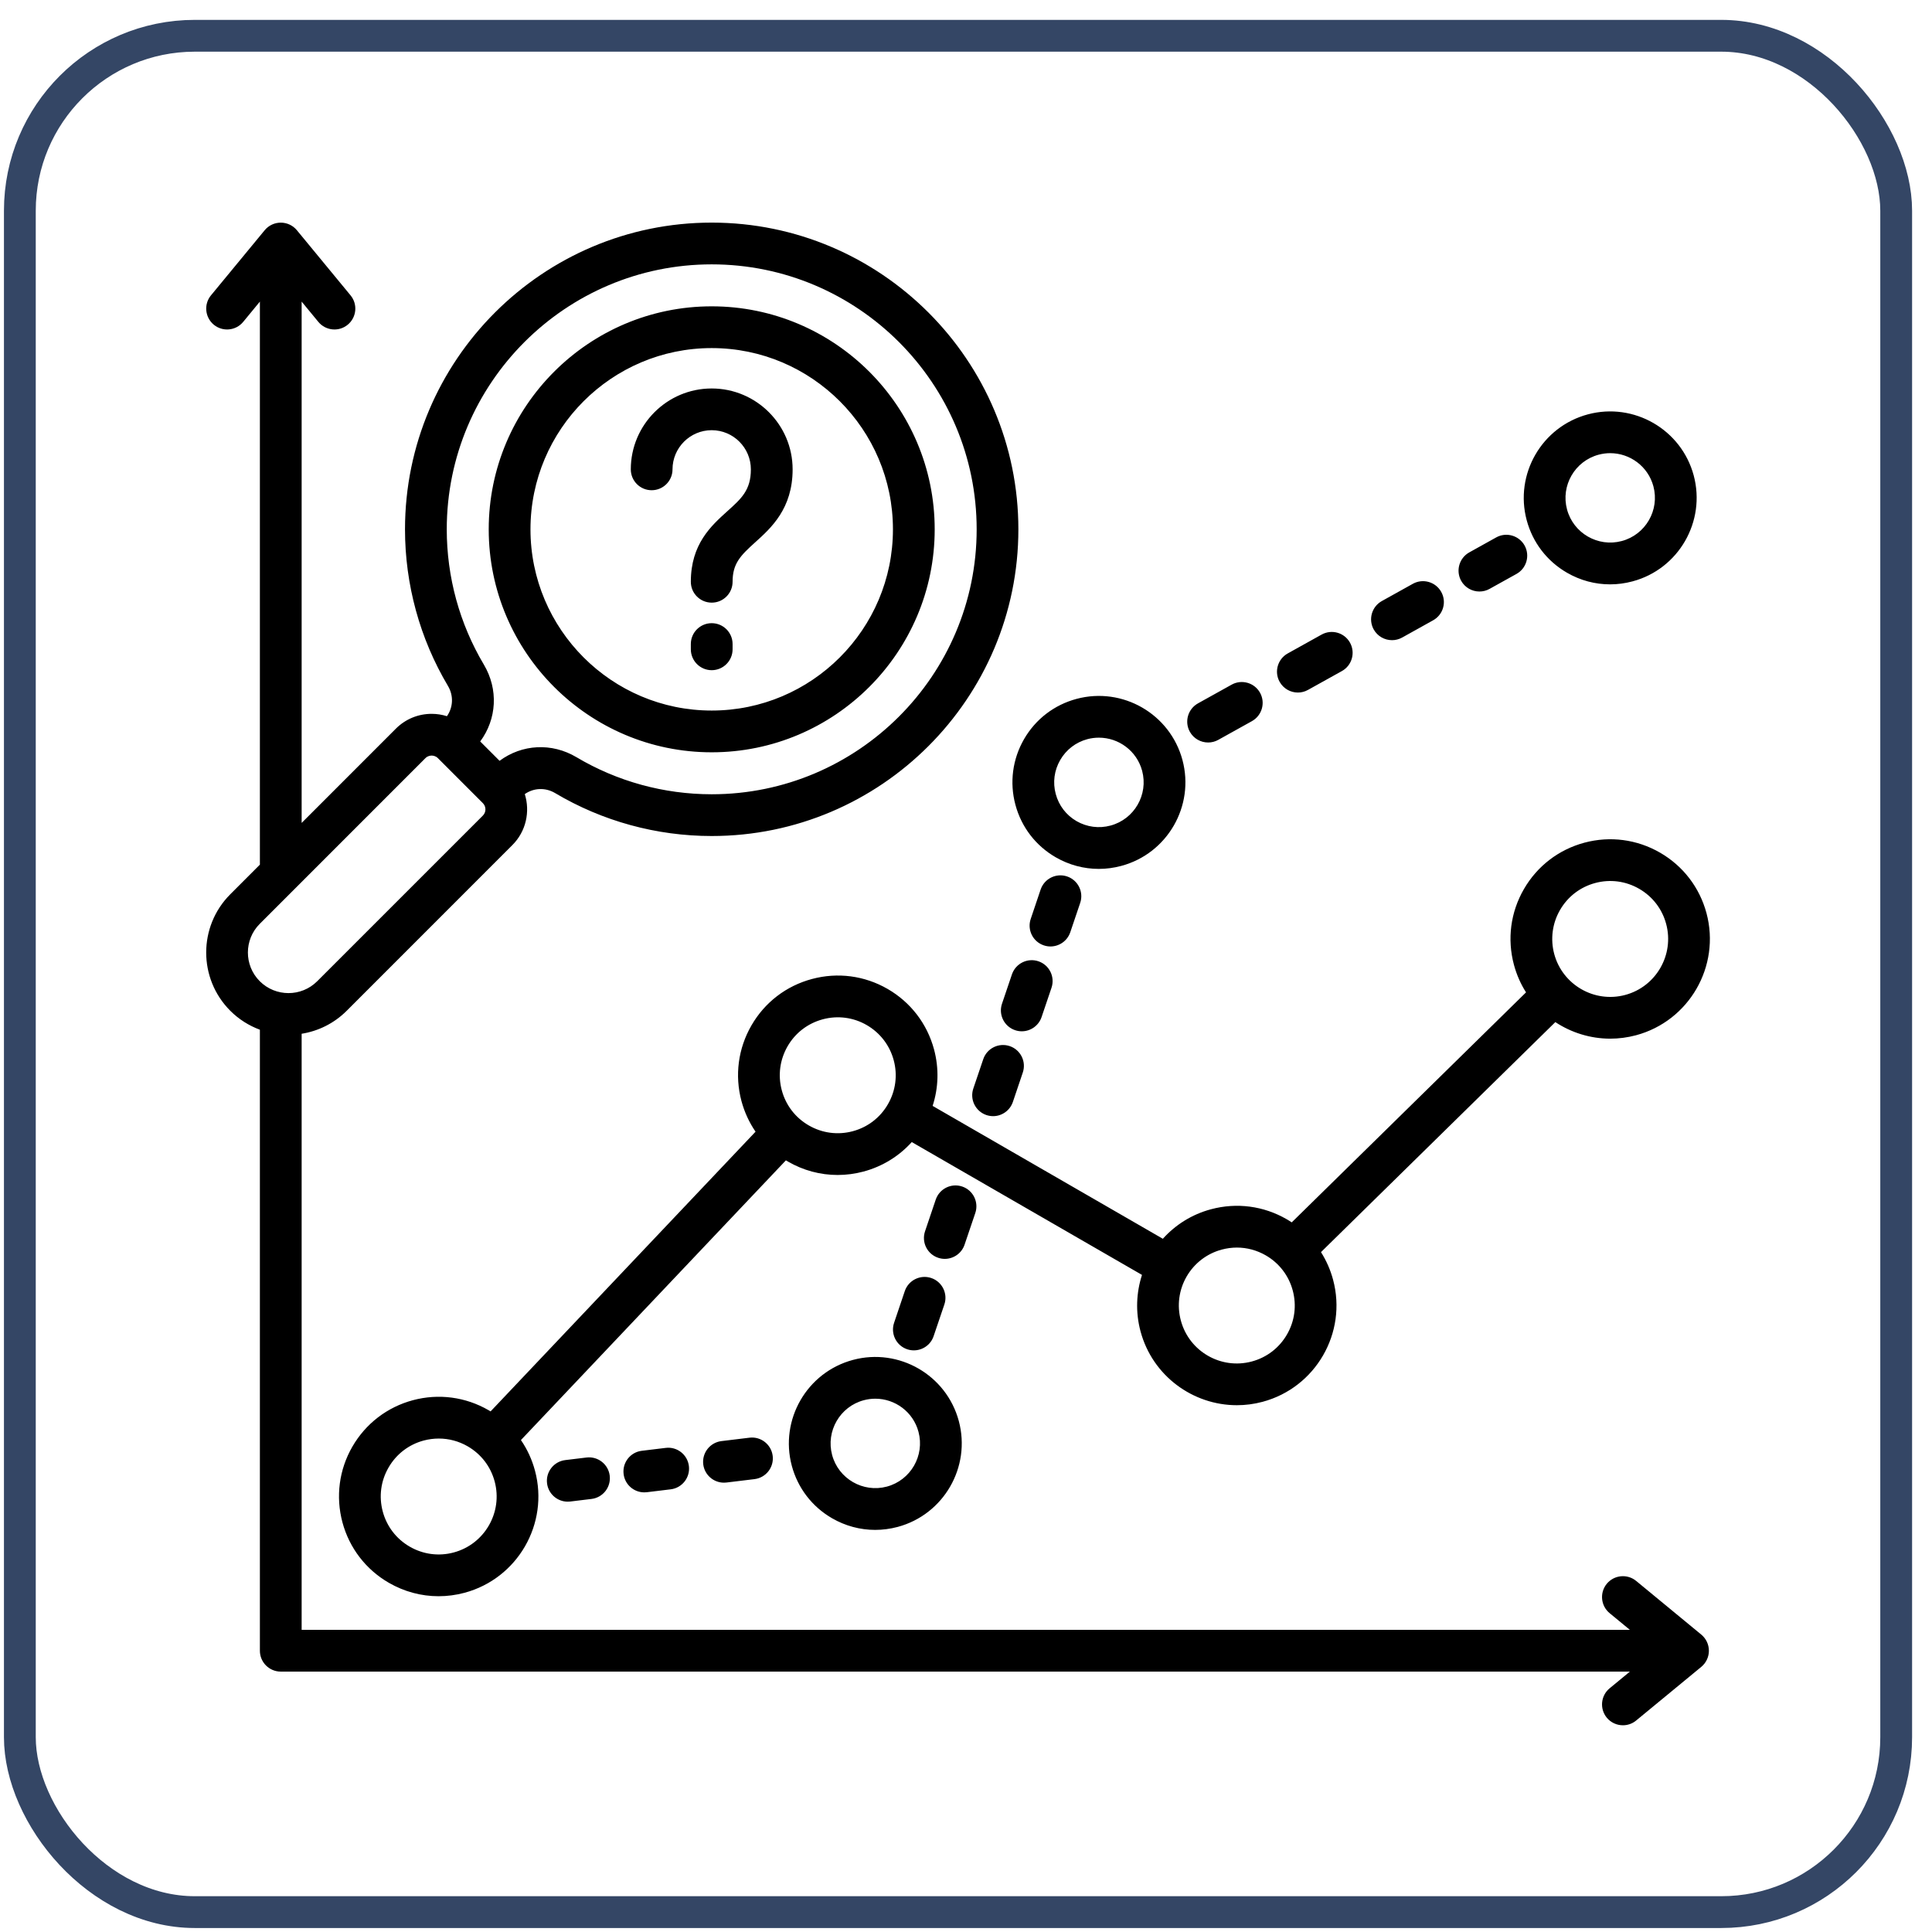 <svg width="54" height="54" viewBox="0 0 54 54" fill="none" xmlns="http://www.w3.org/2000/svg">
<rect x="0.555" y="1" width="52.444" height="52.444" rx="4.889" stroke="#344665" stroke-width="0.889"/>
<g clip-path="url(#clip0_141_2152)">
<path d="M47.552 45.688L45.732 44.188C45.483 43.983 45.115 44.019 44.91 44.267C44.706 44.516 44.741 44.883 44.989 45.088L45.556 45.555H8.431V28.894C8.893 28.82 9.336 28.606 9.691 28.251L14.321 23.62C14.706 23.235 14.821 22.682 14.668 22.195C14.918 22.02 15.243 22.005 15.516 22.167C16.836 22.952 18.349 23.367 19.892 23.367C24.619 23.367 28.464 19.521 28.464 14.795C28.464 10.068 24.619 6.222 19.892 6.222C15.166 6.222 11.32 10.068 11.32 14.795C11.32 16.338 11.735 17.851 12.52 19.171C12.682 19.443 12.667 19.768 12.492 20.018C12.356 19.975 12.212 19.952 12.065 19.952C11.687 19.952 11.333 20.099 11.066 20.365L8.431 23.001V8.43L8.898 8.997C9.103 9.245 9.471 9.281 9.719 9.076C9.968 8.871 10.003 8.503 9.798 8.255L8.298 6.435C8.187 6.3 8.022 6.223 7.848 6.223C7.674 6.223 7.509 6.3 7.398 6.435L5.897 8.255C5.692 8.503 5.728 8.871 5.976 9.076C6.225 9.281 6.593 9.245 6.797 8.997L7.264 8.43V24.167L6.436 24.996C5.539 25.893 5.539 27.353 6.436 28.251C6.678 28.493 6.962 28.669 7.264 28.781V46.139C7.264 46.461 7.526 46.722 7.848 46.722H45.556L44.989 47.189C44.741 47.394 44.706 47.761 44.91 48.01C45.026 48.15 45.193 48.222 45.361 48.222C45.491 48.222 45.623 48.179 45.731 48.089L47.552 46.589C47.686 46.478 47.764 46.313 47.764 46.139C47.764 45.964 47.686 45.799 47.552 45.688L47.552 45.688ZM12.487 14.795C12.487 10.711 15.809 7.389 19.892 7.389C23.976 7.389 27.298 10.711 27.298 14.795C27.298 18.878 23.976 22.2 19.892 22.2C18.559 22.2 17.252 21.842 16.113 21.164C15.42 20.752 14.59 20.801 13.963 21.265L13.422 20.724C13.886 20.097 13.935 19.267 13.523 18.574C12.845 17.435 12.487 16.128 12.487 14.795ZM7.261 25.821L8.26 24.822L8.261 24.821L11.891 21.19C11.953 21.128 12.027 21.119 12.065 21.119C12.103 21.119 12.177 21.128 12.239 21.19L13.496 22.448C13.592 22.544 13.592 22.7 13.496 22.796L8.866 27.426C8.424 27.868 7.704 27.868 7.261 27.426C6.818 26.983 6.818 26.263 7.261 25.821L7.261 25.821ZM43.798 16.008C44.17 16.223 44.583 16.333 45.002 16.333C45.212 16.333 45.423 16.305 45.631 16.249C46.918 15.905 47.684 14.577 47.34 13.29C46.995 12.003 45.667 11.237 44.38 11.582C43.093 11.927 42.327 13.254 42.672 14.541C42.839 15.164 43.239 15.685 43.798 16.008ZM44.682 12.709C44.79 12.68 44.899 12.666 45.005 12.666C45.557 12.666 46.063 13.034 46.213 13.592C46.391 14.258 45.995 14.944 45.329 15.122C44.663 15.3 43.977 14.904 43.799 14.239C43.62 13.573 44.017 12.887 44.682 12.709ZM46.399 23.832C45.754 23.46 45.003 23.361 44.285 23.553C43.566 23.746 42.965 24.207 42.593 24.852C42.221 25.496 42.122 26.247 42.315 26.966C42.39 27.246 42.505 27.504 42.653 27.737L36.104 34.166C36.058 34.135 36.011 34.105 35.962 34.077C35.317 33.705 34.567 33.606 33.848 33.799C33.309 33.943 32.85 34.237 32.502 34.624L26.067 30.91C26.232 30.403 26.248 29.859 26.107 29.332C25.914 28.614 25.453 28.013 24.809 27.641C24.164 27.269 23.414 27.17 22.695 27.363C21.976 27.555 21.375 28.016 21.003 28.661C20.631 29.305 20.532 30.056 20.724 30.775C20.808 31.085 20.941 31.374 21.118 31.631L13.712 39.449C13.693 39.438 13.675 39.426 13.655 39.415C13.011 39.043 12.26 38.944 11.541 39.136C10.822 39.329 10.222 39.79 9.849 40.434C9.477 41.079 9.379 41.83 9.571 42.549C9.764 43.267 10.225 43.868 10.869 44.24C11.299 44.488 11.775 44.615 12.258 44.615C12.5 44.615 12.743 44.583 12.983 44.519C14.467 44.121 15.351 42.59 14.953 41.106C14.87 40.796 14.737 40.508 14.56 40.25L21.966 32.432C21.985 32.443 22.003 32.455 22.023 32.466C22.452 32.714 22.928 32.841 23.411 32.841C23.653 32.841 23.897 32.809 24.137 32.745C24.664 32.603 25.127 32.317 25.484 31.921L31.919 35.634C31.759 36.129 31.734 36.673 31.878 37.211C32.211 38.454 33.34 39.276 34.57 39.276C34.807 39.276 35.049 39.246 35.29 39.181C36.774 38.784 37.658 37.253 37.26 35.769C37.186 35.492 37.071 35.233 36.922 34.997L43.472 28.568C43.921 28.864 44.453 29.031 45.007 29.031C45.244 29.031 45.486 29 45.727 28.936C47.211 28.538 48.094 27.007 47.697 25.523C47.504 24.805 47.043 24.204 46.399 23.832L46.399 23.832ZM12.681 43.392C12.264 43.504 11.827 43.446 11.453 43.23C11.078 43.014 10.81 42.665 10.698 42.247C10.586 41.829 10.643 41.393 10.86 41.018C11.076 40.643 11.425 40.375 11.843 40.263C11.983 40.226 12.124 40.208 12.265 40.208C12.546 40.208 12.822 40.281 13.072 40.425C13.447 40.642 13.715 40.991 13.826 41.408C14.058 42.271 13.544 43.161 12.681 43.392ZM23.835 31.618C23.417 31.73 22.98 31.672 22.606 31.456C22.231 31.24 21.963 30.891 21.851 30.473C21.739 30.055 21.797 29.619 22.013 29.244C22.229 28.869 22.579 28.602 22.996 28.49C23.414 28.378 23.851 28.435 24.225 28.651C24.6 28.868 24.868 29.217 24.98 29.635C25.092 30.052 25.034 30.489 24.818 30.863C24.602 31.238 24.253 31.506 23.835 31.618V31.618ZM35.971 37.3C35.755 37.674 35.406 37.942 34.988 38.054C34.125 38.286 33.236 37.772 33.005 36.909C32.893 36.491 32.95 36.055 33.166 35.68C33.383 35.306 33.732 35.038 34.15 34.926C34.289 34.889 34.431 34.87 34.572 34.87C34.852 34.87 35.129 34.944 35.379 35.088C35.753 35.304 36.021 35.653 36.133 36.071C36.245 36.489 36.188 36.925 35.971 37.3L35.971 37.3ZM45.425 27.809C44.562 28.04 43.673 27.526 43.441 26.664C43.33 26.246 43.387 25.809 43.603 25.435C43.819 25.06 44.169 24.792 44.587 24.68C45.005 24.568 45.441 24.626 45.815 24.842C46.19 25.058 46.458 25.407 46.57 25.825C46.801 26.688 46.287 27.578 45.425 27.809V27.809ZM23.84 38.01C22.553 38.355 21.787 39.682 22.131 40.969C22.298 41.592 22.698 42.113 23.257 42.436C23.629 42.651 24.043 42.761 24.461 42.761C24.671 42.761 24.882 42.733 25.09 42.678C26.377 42.333 27.144 41.005 26.799 39.718C26.454 38.431 25.126 37.665 23.84 38.01V38.01ZM25.672 40.02C25.85 40.686 25.454 41.372 24.788 41.551C24.123 41.729 23.436 41.332 23.258 40.667C23.08 40.002 23.476 39.315 24.142 39.137C24.25 39.108 24.358 39.094 24.465 39.094C25.017 39.094 25.523 39.462 25.672 40.02V40.02ZM28.381 22.493C28.548 23.117 28.948 23.638 29.507 23.961C29.879 24.176 30.293 24.286 30.711 24.286C30.921 24.286 31.133 24.258 31.341 24.202C32.628 23.857 33.395 22.53 33.05 21.242C32.705 19.955 31.377 19.189 30.09 19.534C29.466 19.701 28.945 20.101 28.622 20.66C28.3 21.219 28.214 21.87 28.381 22.493H28.381ZM29.633 21.243C29.8 20.954 30.069 20.747 30.392 20.66C30.5 20.631 30.608 20.618 30.715 20.618C31.267 20.618 31.773 20.986 31.923 21.544C32.101 22.21 31.705 22.897 31.039 23.075C30.716 23.162 30.379 23.117 30.09 22.951C29.801 22.784 29.594 22.514 29.508 22.191C29.421 21.869 29.466 21.532 29.633 21.243ZM26.96 34.789C26.878 35.032 26.651 35.186 26.407 35.186C26.346 35.186 26.282 35.176 26.221 35.155C25.915 35.052 25.752 34.721 25.855 34.415L26.154 33.53C26.258 33.224 26.589 33.061 26.894 33.164C27.199 33.267 27.363 33.598 27.26 33.904L26.96 34.789ZM28.222 29.239C28.527 29.342 28.691 29.674 28.587 29.979L28.31 30.8C28.227 31.043 28 31.197 27.757 31.197C27.695 31.197 27.632 31.186 27.57 31.166C27.265 31.062 27.101 30.731 27.204 30.426L27.482 29.605C27.585 29.3 27.916 29.136 28.222 29.239ZM38.396 17.594C38.239 17.312 38.341 16.957 38.622 16.8L39.49 16.317C39.771 16.161 40.126 16.262 40.283 16.544C40.44 16.825 40.339 17.18 40.057 17.337L39.19 17.82C39.1 17.87 39.002 17.893 38.907 17.893C38.702 17.893 38.503 17.785 38.396 17.594H38.396ZM40.84 16.234C40.684 15.952 40.785 15.597 41.066 15.44L41.819 15.021C42.1 14.864 42.456 14.966 42.613 15.247C42.769 15.529 42.668 15.884 42.387 16.041L41.633 16.46C41.544 16.51 41.446 16.533 41.35 16.533C41.146 16.533 40.947 16.425 40.84 16.234H40.84ZM33.257 20.454C33.1 20.172 33.202 19.817 33.483 19.66L34.425 19.136C34.706 18.98 35.061 19.081 35.218 19.362C35.375 19.644 35.273 19.999 34.992 20.156L34.05 20.68C33.961 20.73 33.863 20.753 33.767 20.753C33.562 20.753 33.364 20.645 33.257 20.454H33.257ZM35.766 19.057C35.609 18.776 35.711 18.421 35.992 18.264L36.939 17.737C37.221 17.58 37.576 17.681 37.733 17.963C37.889 18.244 37.788 18.6 37.507 18.756L36.559 19.283C36.47 19.333 36.372 19.357 36.276 19.357C36.072 19.357 35.873 19.249 35.766 19.057H35.766ZM25.355 37.712C25.05 37.609 24.887 37.278 24.99 36.973L25.289 36.087C25.392 35.782 25.724 35.618 26.029 35.721C26.334 35.824 26.498 36.156 26.395 36.461L26.095 37.346C26.013 37.59 25.786 37.743 25.542 37.743C25.48 37.743 25.417 37.733 25.355 37.712ZM29.024 26.868C29.329 26.971 29.493 27.302 29.39 27.608L29.112 28.429C29.029 28.672 28.802 28.825 28.559 28.825C28.497 28.825 28.434 28.815 28.372 28.794C28.067 28.691 27.903 28.36 28.006 28.055L28.284 27.234C28.388 26.929 28.719 26.765 29.024 26.868ZM21.597 40.692C21.636 41.012 21.408 41.303 21.088 41.342L20.305 41.437C20.281 41.44 20.258 41.441 20.234 41.441C19.944 41.441 19.692 41.224 19.656 40.929C19.617 40.609 19.845 40.318 20.165 40.279L20.948 40.184C21.267 40.145 21.558 40.373 21.597 40.693L21.597 40.692ZM28.809 25.684L29.086 24.863C29.19 24.557 29.521 24.394 29.826 24.497C30.131 24.6 30.295 24.931 30.192 25.236L29.914 26.058C29.831 26.301 29.604 26.454 29.361 26.454C29.299 26.454 29.236 26.444 29.174 26.423C28.869 26.32 28.705 25.989 28.809 25.684ZM17.042 41.246C17.081 41.566 16.853 41.857 16.533 41.896L15.939 41.968C15.915 41.971 15.892 41.972 15.868 41.972C15.577 41.972 15.326 41.755 15.29 41.459C15.251 41.14 15.479 40.849 15.799 40.81L16.393 40.738C16.713 40.699 17.003 40.927 17.042 41.246ZM19.255 40.977C19.294 41.297 19.066 41.588 18.747 41.627L18.079 41.708C18.055 41.711 18.031 41.712 18.008 41.712C17.717 41.712 17.465 41.495 17.43 41.199C17.391 40.879 17.618 40.589 17.938 40.55L18.606 40.469C18.925 40.429 19.216 40.657 19.255 40.977ZM19.892 21.027C23.329 21.027 26.125 18.231 26.125 14.795C26.125 11.358 23.329 8.562 19.892 8.562C16.456 8.562 13.66 11.358 13.66 14.795C13.66 18.231 16.456 21.027 19.892 21.027ZM19.892 9.729C22.686 9.729 24.958 12.001 24.958 14.795C24.958 17.588 22.686 19.86 19.892 19.86C17.099 19.86 14.827 17.588 14.827 14.795C14.827 12.001 17.099 9.729 19.892 9.729ZM17.631 13.119C17.631 11.872 18.645 10.858 19.892 10.858C21.139 10.858 22.154 11.872 22.154 13.119C22.154 14.216 21.551 14.759 21.111 15.155C20.694 15.531 20.476 15.751 20.476 16.261C20.476 16.583 20.215 16.844 19.893 16.844C19.57 16.844 19.309 16.583 19.309 16.261C19.309 15.208 19.875 14.698 20.33 14.288C20.726 13.932 20.987 13.696 20.987 13.119C20.987 12.515 20.496 12.024 19.892 12.024C19.289 12.024 18.797 12.515 18.797 13.119C18.797 13.441 18.536 13.702 18.214 13.702C17.892 13.702 17.631 13.441 17.631 13.119ZM20.476 18.001V18.148C20.476 18.47 20.215 18.732 19.892 18.732C19.57 18.732 19.309 18.47 19.309 18.148V18.001C19.309 17.679 19.57 17.418 19.892 17.418C20.215 17.418 20.476 17.679 20.476 18.001Z" fill="black"/>
</g>
<defs>
<clipPath id="clip0_141_2152">
<rect width="42.667" height="42.667" fill="white" transform="translate(5.444 5.889)"/>
</clipPath>
</defs>
</svg>
